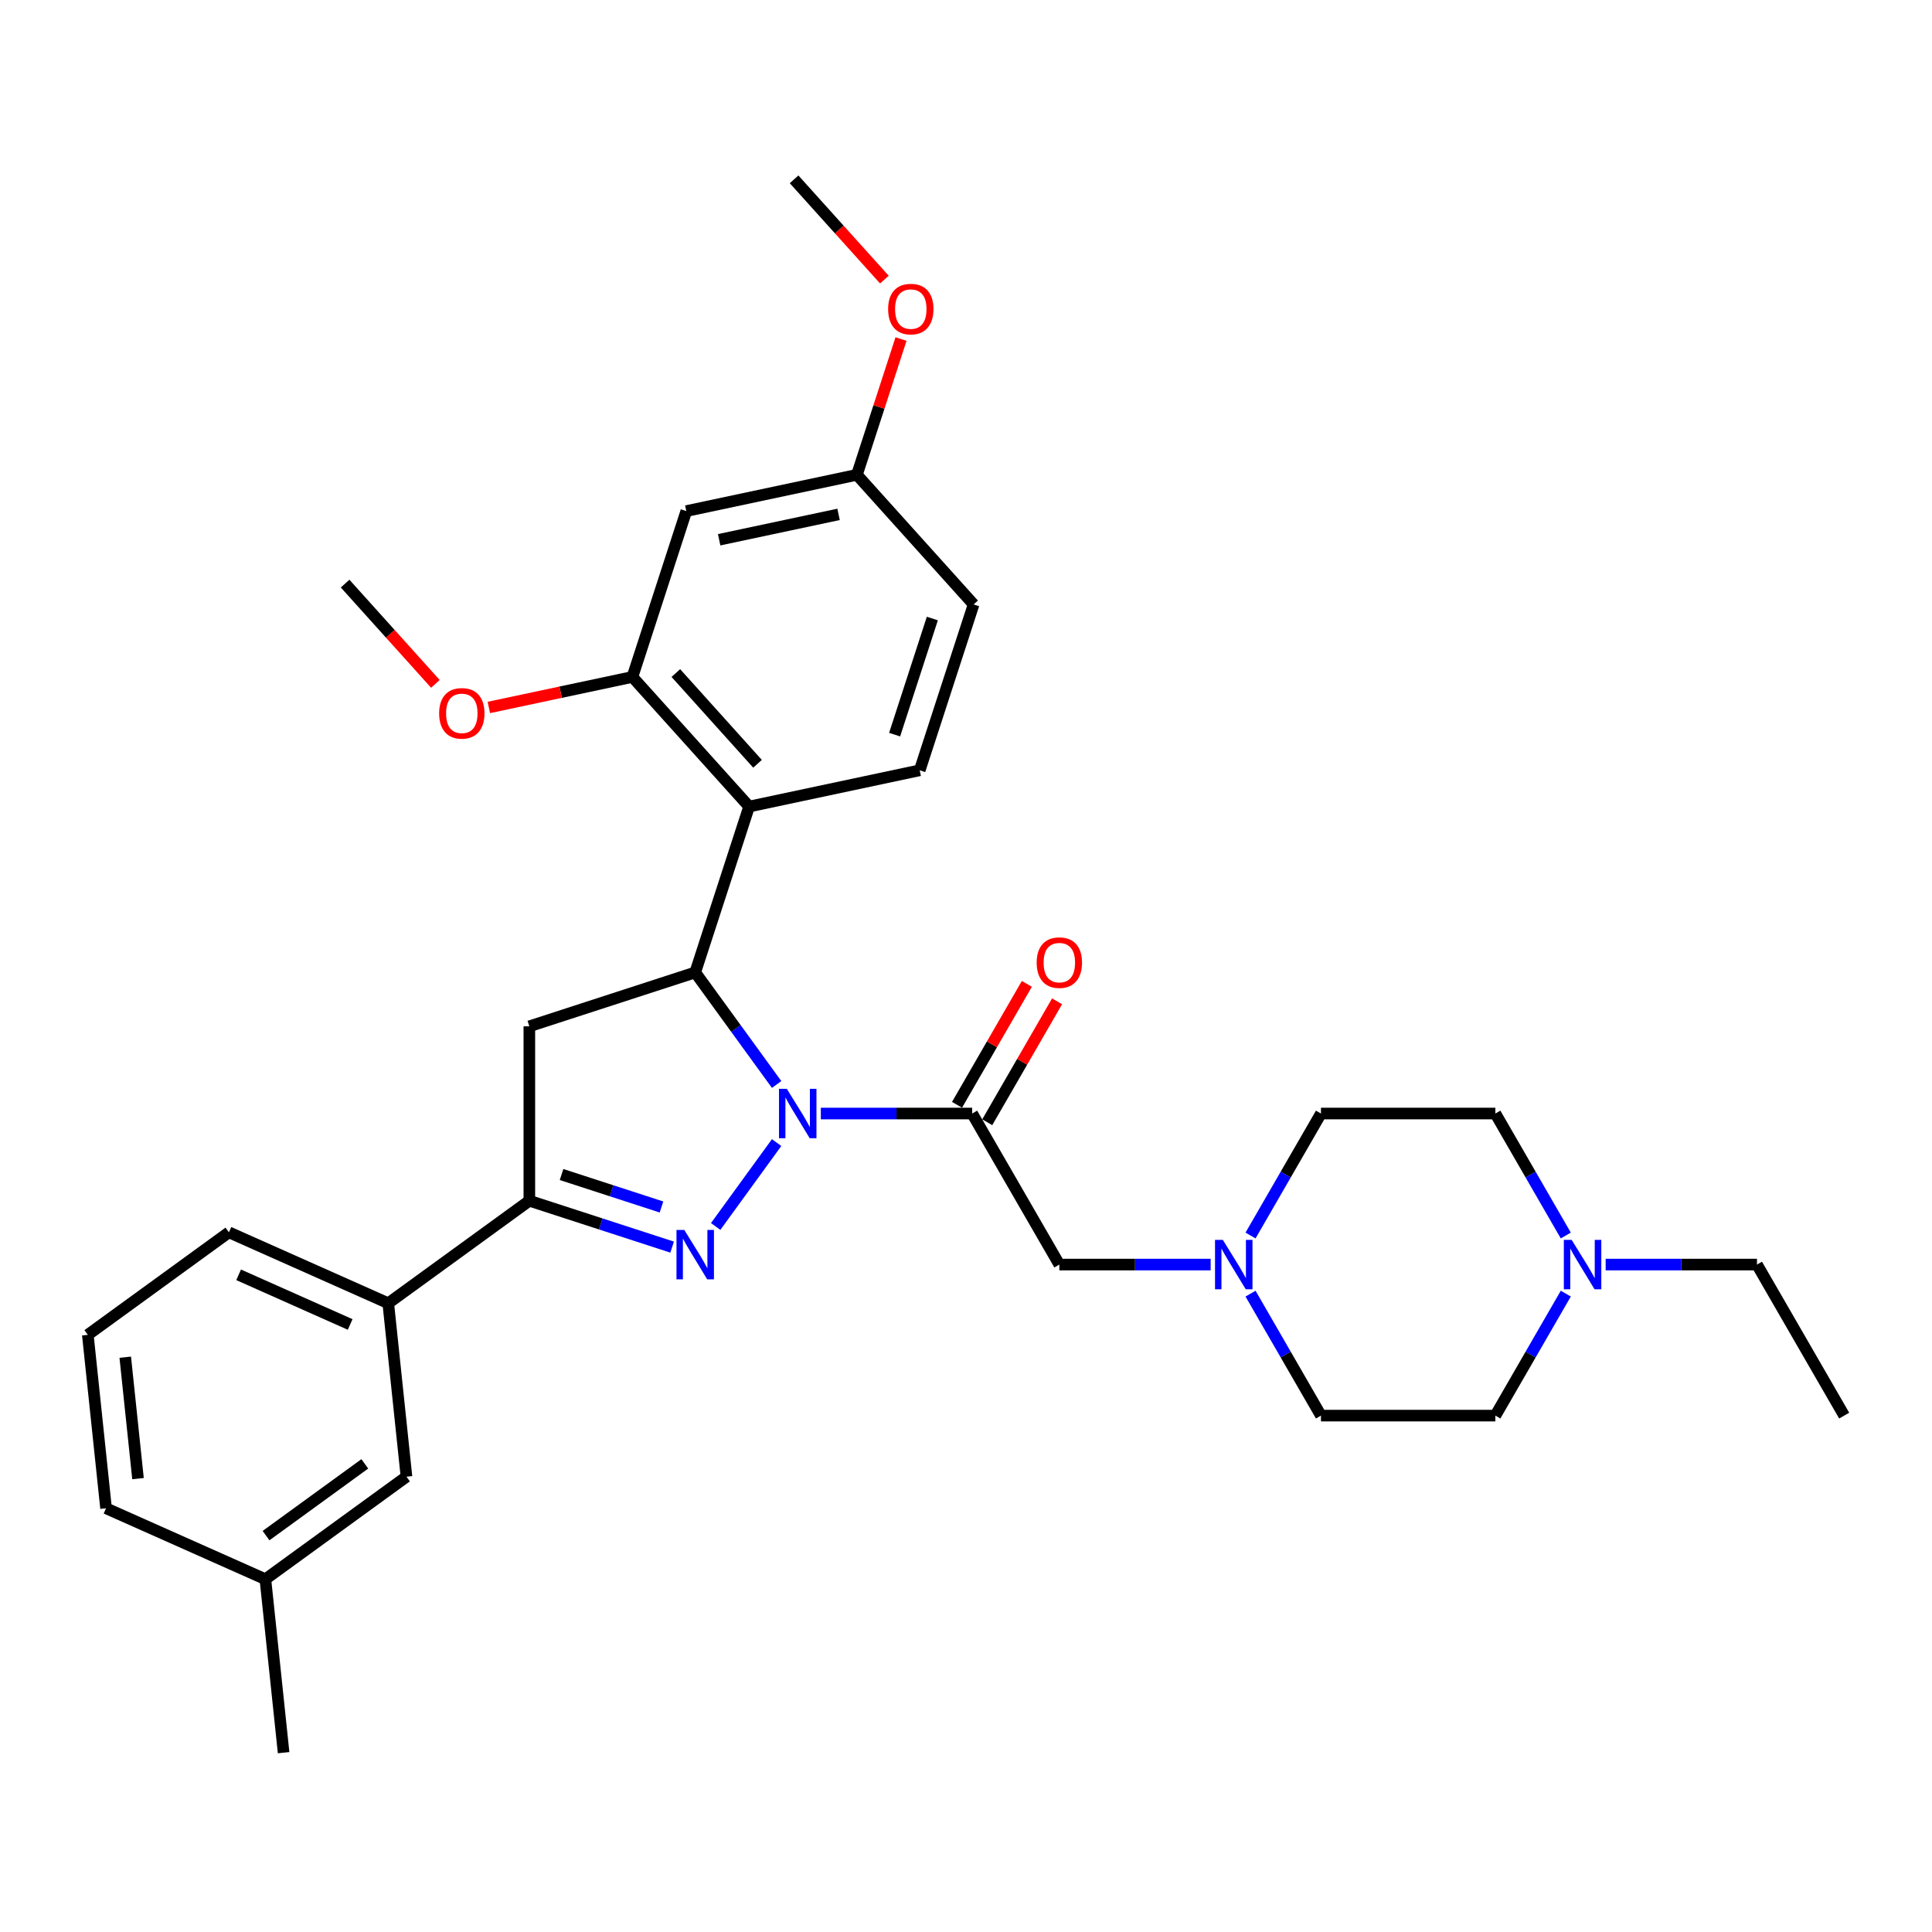<?xml version='1.0' encoding='iso-8859-1'?>
<svg version='1.1' baseProfile='full'
              xmlns='http://www.w3.org/2000/svg'
                      xmlns:rdkit='http://www.rdkit.org/xml'
                      xmlns:xlink='http://www.w3.org/1999/xlink'
                  xml:space='preserve'
width='1000px' height='1000px' viewBox='0 0 1000 1000'>
<!-- END OF HEADER -->
<rect style='opacity:1.0;fill:#FFFFFF;stroke:none' width='1000' height='1000' x='0' y='0'> </rect>
<path class='bond-0' d='M 647.272,639.501 L 665.499,607.931' style='fill:none;fill-rule:evenodd;stroke:#0000FF;stroke-width:6px;stroke-linecap:butt;stroke-linejoin:miter;stroke-opacity:1' />
<path class='bond-0' d='M 665.499,607.931 L 683.725,576.361' style='fill:none;fill-rule:evenodd;stroke:#000000;stroke-width:6px;stroke-linecap:butt;stroke-linejoin:miter;stroke-opacity:1' />
<path class='bond-1' d='M 626.636,654.54 L 587.476,654.54' style='fill:none;fill-rule:evenodd;stroke:#0000FF;stroke-width:6px;stroke-linecap:butt;stroke-linejoin:miter;stroke-opacity:1' />
<path class='bond-1' d='M 587.476,654.54 L 548.315,654.54' style='fill:none;fill-rule:evenodd;stroke:#000000;stroke-width:6px;stroke-linecap:butt;stroke-linejoin:miter;stroke-opacity:1' />
<path class='bond-2' d='M 647.272,669.58 L 665.499,701.149' style='fill:none;fill-rule:evenodd;stroke:#0000FF;stroke-width:6px;stroke-linecap:butt;stroke-linejoin:miter;stroke-opacity:1' />
<path class='bond-2' d='M 665.499,701.149 L 683.725,732.719' style='fill:none;fill-rule:evenodd;stroke:#000000;stroke-width:6px;stroke-linecap:butt;stroke-linejoin:miter;stroke-opacity:1' />
<path class='bond-3' d='M 548.315,654.54 L 503.179,576.361' style='fill:none;fill-rule:evenodd;stroke:#000000;stroke-width:6px;stroke-linecap:butt;stroke-linejoin:miter;stroke-opacity:1' />
<path class='bond-4' d='M 510.996,580.875 L 529.067,549.576' style='fill:none;fill-rule:evenodd;stroke:#000000;stroke-width:6px;stroke-linecap:butt;stroke-linejoin:miter;stroke-opacity:1' />
<path class='bond-4' d='M 529.067,549.576 L 547.137,518.277' style='fill:none;fill-rule:evenodd;stroke:#FF0000;stroke-width:6px;stroke-linecap:butt;stroke-linejoin:miter;stroke-opacity:1' />
<path class='bond-4' d='M 495.361,571.847 L 513.431,540.548' style='fill:none;fill-rule:evenodd;stroke:#000000;stroke-width:6px;stroke-linecap:butt;stroke-linejoin:miter;stroke-opacity:1' />
<path class='bond-4' d='M 513.431,540.548 L 531.502,509.25' style='fill:none;fill-rule:evenodd;stroke:#FF0000;stroke-width:6px;stroke-linecap:butt;stroke-linejoin:miter;stroke-opacity:1' />
<path class='bond-5' d='M 503.179,576.361 L 464.018,576.361' style='fill:none;fill-rule:evenodd;stroke:#000000;stroke-width:6px;stroke-linecap:butt;stroke-linejoin:miter;stroke-opacity:1' />
<path class='bond-5' d='M 464.018,576.361 L 424.857,576.361' style='fill:none;fill-rule:evenodd;stroke:#0000FF;stroke-width:6px;stroke-linecap:butt;stroke-linejoin:miter;stroke-opacity:1' />
<path class='bond-6' d='M 831.088,654.54 L 870.248,654.54' style='fill:none;fill-rule:evenodd;stroke:#0000FF;stroke-width:6px;stroke-linecap:butt;stroke-linejoin:miter;stroke-opacity:1' />
<path class='bond-6' d='M 870.248,654.54 L 909.409,654.54' style='fill:none;fill-rule:evenodd;stroke:#000000;stroke-width:6px;stroke-linecap:butt;stroke-linejoin:miter;stroke-opacity:1' />
<path class='bond-7' d='M 810.452,669.58 L 792.226,701.149' style='fill:none;fill-rule:evenodd;stroke:#0000FF;stroke-width:6px;stroke-linecap:butt;stroke-linejoin:miter;stroke-opacity:1' />
<path class='bond-7' d='M 792.226,701.149 L 773.999,732.719' style='fill:none;fill-rule:evenodd;stroke:#000000;stroke-width:6px;stroke-linecap:butt;stroke-linejoin:miter;stroke-opacity:1' />
<path class='bond-8' d='M 810.452,639.501 L 792.226,607.931' style='fill:none;fill-rule:evenodd;stroke:#0000FF;stroke-width:6px;stroke-linecap:butt;stroke-linejoin:miter;stroke-opacity:1' />
<path class='bond-8' d='M 792.226,607.931 L 773.999,576.361' style='fill:none;fill-rule:evenodd;stroke:#000000;stroke-width:6px;stroke-linecap:butt;stroke-linejoin:miter;stroke-opacity:1' />
<path class='bond-9' d='M 909.409,654.54 L 954.545,732.719' style='fill:none;fill-rule:evenodd;stroke:#000000;stroke-width:6px;stroke-linecap:butt;stroke-linejoin:miter;stroke-opacity:1' />
<path class='bond-10' d='M 401.978,591.401 L 370.433,634.819' style='fill:none;fill-rule:evenodd;stroke:#0000FF;stroke-width:6px;stroke-linecap:butt;stroke-linejoin:miter;stroke-opacity:1' />
<path class='bond-11' d='M 401.978,561.322 L 380.911,532.325' style='fill:none;fill-rule:evenodd;stroke:#0000FF;stroke-width:6px;stroke-linecap:butt;stroke-linejoin:miter;stroke-opacity:1' />
<path class='bond-11' d='M 380.911,532.325 L 359.844,503.328' style='fill:none;fill-rule:evenodd;stroke:#000000;stroke-width:6px;stroke-linecap:butt;stroke-linejoin:miter;stroke-opacity:1' />
<path class='bond-12' d='M 347.892,645.51 L 310.94,633.504' style='fill:none;fill-rule:evenodd;stroke:#0000FF;stroke-width:6px;stroke-linecap:butt;stroke-linejoin:miter;stroke-opacity:1' />
<path class='bond-12' d='M 310.94,633.504 L 273.989,621.498' style='fill:none;fill-rule:evenodd;stroke:#000000;stroke-width:6px;stroke-linecap:butt;stroke-linejoin:miter;stroke-opacity:1' />
<path class='bond-12' d='M 342.385,624.737 L 316.519,616.333' style='fill:none;fill-rule:evenodd;stroke:#0000FF;stroke-width:6px;stroke-linecap:butt;stroke-linejoin:miter;stroke-opacity:1' />
<path class='bond-12' d='M 316.519,616.333 L 290.653,607.929' style='fill:none;fill-rule:evenodd;stroke:#000000;stroke-width:6px;stroke-linecap:butt;stroke-linejoin:miter;stroke-opacity:1' />
<path class='bond-13' d='M 273.989,621.498 L 200.956,674.559' style='fill:none;fill-rule:evenodd;stroke:#000000;stroke-width:6px;stroke-linecap:butt;stroke-linejoin:miter;stroke-opacity:1' />
<path class='bond-14' d='M 273.989,621.498 L 273.989,531.224' style='fill:none;fill-rule:evenodd;stroke:#000000;stroke-width:6px;stroke-linecap:butt;stroke-linejoin:miter;stroke-opacity:1' />
<path class='bond-15' d='M 273.989,531.224 L 359.844,503.328' style='fill:none;fill-rule:evenodd;stroke:#000000;stroke-width:6px;stroke-linecap:butt;stroke-linejoin:miter;stroke-opacity:1' />
<path class='bond-16' d='M 359.844,503.328 L 387.74,417.473' style='fill:none;fill-rule:evenodd;stroke:#000000;stroke-width:6px;stroke-linecap:butt;stroke-linejoin:miter;stroke-opacity:1' />
<path class='bond-17' d='M 200.956,674.559 L 118.487,637.842' style='fill:none;fill-rule:evenodd;stroke:#000000;stroke-width:6px;stroke-linecap:butt;stroke-linejoin:miter;stroke-opacity:1' />
<path class='bond-17' d='M 181.242,685.545 L 123.514,659.843' style='fill:none;fill-rule:evenodd;stroke:#000000;stroke-width:6px;stroke-linecap:butt;stroke-linejoin:miter;stroke-opacity:1' />
<path class='bond-18' d='M 200.956,674.559 L 210.392,764.338' style='fill:none;fill-rule:evenodd;stroke:#000000;stroke-width:6px;stroke-linecap:butt;stroke-linejoin:miter;stroke-opacity:1' />
<path class='bond-19' d='M 118.487,637.842 L 45.455,690.903' style='fill:none;fill-rule:evenodd;stroke:#000000;stroke-width:6px;stroke-linecap:butt;stroke-linejoin:miter;stroke-opacity:1' />
<path class='bond-20' d='M 327.335,350.387 L 387.74,417.473' style='fill:none;fill-rule:evenodd;stroke:#000000;stroke-width:6px;stroke-linecap:butt;stroke-linejoin:miter;stroke-opacity:1' />
<path class='bond-20' d='M 349.813,348.369 L 392.096,395.329' style='fill:none;fill-rule:evenodd;stroke:#000000;stroke-width:6px;stroke-linecap:butt;stroke-linejoin:miter;stroke-opacity:1' />
<path class='bond-21' d='M 327.335,350.387 L 355.231,264.532' style='fill:none;fill-rule:evenodd;stroke:#000000;stroke-width:6px;stroke-linecap:butt;stroke-linejoin:miter;stroke-opacity:1' />
<path class='bond-22' d='M 327.335,350.387 L 290.181,358.284' style='fill:none;fill-rule:evenodd;stroke:#000000;stroke-width:6px;stroke-linecap:butt;stroke-linejoin:miter;stroke-opacity:1' />
<path class='bond-22' d='M 290.181,358.284 L 253.027,366.182' style='fill:none;fill-rule:evenodd;stroke:#FF0000;stroke-width:6px;stroke-linecap:butt;stroke-linejoin:miter;stroke-opacity:1' />
<path class='bond-23' d='M 387.74,417.473 L 476.041,398.704' style='fill:none;fill-rule:evenodd;stroke:#000000;stroke-width:6px;stroke-linecap:butt;stroke-linejoin:miter;stroke-opacity:1' />
<path class='bond-24' d='M 355.231,264.532 L 443.532,245.763' style='fill:none;fill-rule:evenodd;stroke:#000000;stroke-width:6px;stroke-linecap:butt;stroke-linejoin:miter;stroke-opacity:1' />
<path class='bond-24' d='M 372.23,279.377 L 434.041,266.239' style='fill:none;fill-rule:evenodd;stroke:#000000;stroke-width:6px;stroke-linecap:butt;stroke-linejoin:miter;stroke-opacity:1' />
<path class='bond-25' d='M 476.041,398.704 L 503.937,312.849' style='fill:none;fill-rule:evenodd;stroke:#000000;stroke-width:6px;stroke-linecap:butt;stroke-linejoin:miter;stroke-opacity:1' />
<path class='bond-25' d='M 463.054,380.247 L 482.581,320.148' style='fill:none;fill-rule:evenodd;stroke:#000000;stroke-width:6px;stroke-linecap:butt;stroke-linejoin:miter;stroke-opacity:1' />
<path class='bond-26' d='M 443.532,245.763 L 503.937,312.849' style='fill:none;fill-rule:evenodd;stroke:#000000;stroke-width:6px;stroke-linecap:butt;stroke-linejoin:miter;stroke-opacity:1' />
<path class='bond-27' d='M 443.532,245.763 L 454.949,210.626' style='fill:none;fill-rule:evenodd;stroke:#000000;stroke-width:6px;stroke-linecap:butt;stroke-linejoin:miter;stroke-opacity:1' />
<path class='bond-27' d='M 454.949,210.626 L 466.365,175.489' style='fill:none;fill-rule:evenodd;stroke:#FF0000;stroke-width:6px;stroke-linecap:butt;stroke-linejoin:miter;stroke-opacity:1' />
<path class='bond-28' d='M 225.363,353.972 L 201.996,328.021' style='fill:none;fill-rule:evenodd;stroke:#FF0000;stroke-width:6px;stroke-linecap:butt;stroke-linejoin:miter;stroke-opacity:1' />
<path class='bond-28' d='M 201.996,328.021 L 178.63,302.07' style='fill:none;fill-rule:evenodd;stroke:#000000;stroke-width:6px;stroke-linecap:butt;stroke-linejoin:miter;stroke-opacity:1' />
<path class='bond-29' d='M 457.756,144.724 L 434.39,118.773' style='fill:none;fill-rule:evenodd;stroke:#FF0000;stroke-width:6px;stroke-linecap:butt;stroke-linejoin:miter;stroke-opacity:1' />
<path class='bond-29' d='M 434.39,118.773 L 411.023,92.822' style='fill:none;fill-rule:evenodd;stroke:#000000;stroke-width:6px;stroke-linecap:butt;stroke-linejoin:miter;stroke-opacity:1' />
<path class='bond-30' d='M 210.392,764.338 L 137.36,817.399' style='fill:none;fill-rule:evenodd;stroke:#000000;stroke-width:6px;stroke-linecap:butt;stroke-linejoin:miter;stroke-opacity:1' />
<path class='bond-30' d='M 188.825,757.691 L 137.702,794.834' style='fill:none;fill-rule:evenodd;stroke:#000000;stroke-width:6px;stroke-linecap:butt;stroke-linejoin:miter;stroke-opacity:1' />
<path class='bond-31' d='M 45.455,690.903 L 54.891,780.682' style='fill:none;fill-rule:evenodd;stroke:#000000;stroke-width:6px;stroke-linecap:butt;stroke-linejoin:miter;stroke-opacity:1' />
<path class='bond-31' d='M 64.826,702.483 L 71.431,765.328' style='fill:none;fill-rule:evenodd;stroke:#000000;stroke-width:6px;stroke-linecap:butt;stroke-linejoin:miter;stroke-opacity:1' />
<path class='bond-32' d='M 137.36,817.399 L 54.891,780.682' style='fill:none;fill-rule:evenodd;stroke:#000000;stroke-width:6px;stroke-linecap:butt;stroke-linejoin:miter;stroke-opacity:1' />
<path class='bond-33' d='M 137.36,817.399 L 146.796,907.178' style='fill:none;fill-rule:evenodd;stroke:#000000;stroke-width:6px;stroke-linecap:butt;stroke-linejoin:miter;stroke-opacity:1' />
<path class='bond-34' d='M 773.999,732.719 L 683.725,732.719' style='fill:none;fill-rule:evenodd;stroke:#000000;stroke-width:6px;stroke-linecap:butt;stroke-linejoin:miter;stroke-opacity:1' />
<path class='bond-35' d='M 773.999,576.361 L 683.725,576.361' style='fill:none;fill-rule:evenodd;stroke:#000000;stroke-width:6px;stroke-linecap:butt;stroke-linejoin:miter;stroke-opacity:1' />
<path  class='atom-0' d='M 632.938 641.757
L 641.315 655.298
Q 642.145 656.634, 643.481 659.054
Q 644.818 661.473, 644.89 661.618
L 644.89 641.757
L 648.284 641.757
L 648.284 667.323
L 644.781 667.323
L 635.79 652.518
Q 634.743 650.785, 633.624 648.799
Q 632.54 646.813, 632.215 646.199
L 632.215 667.323
L 628.893 667.323
L 628.893 641.757
L 632.938 641.757
' fill='#0000FF'/>
<path  class='atom-3' d='M 813.484 641.757
L 821.862 655.298
Q 822.692 656.634, 824.028 659.054
Q 825.364 661.473, 825.436 661.618
L 825.436 641.757
L 828.831 641.757
L 828.831 667.323
L 825.328 667.323
L 816.337 652.518
Q 815.29 650.785, 814.17 648.799
Q 813.087 646.813, 812.762 646.199
L 812.762 667.323
L 809.44 667.323
L 809.44 641.757
L 813.484 641.757
' fill='#0000FF'/>
<path  class='atom-4' d='M 536.58 498.254
Q 536.58 492.116, 539.613 488.685
Q 542.646 485.255, 548.315 485.255
Q 553.984 485.255, 557.018 488.685
Q 560.051 492.116, 560.051 498.254
Q 560.051 504.465, 556.982 508.004
Q 553.912 511.506, 548.315 511.506
Q 542.682 511.506, 539.613 508.004
Q 536.58 504.501, 536.58 498.254
M 548.315 508.618
Q 552.215 508.618, 554.309 506.018
Q 556.44 503.382, 556.44 498.254
Q 556.44 493.235, 554.309 490.707
Q 552.215 488.144, 548.315 488.144
Q 544.415 488.144, 542.285 490.671
Q 540.191 493.199, 540.191 498.254
Q 540.191 503.418, 542.285 506.018
Q 544.415 508.618, 548.315 508.618
' fill='#FF0000'/>
<path  class='atom-6' d='M 407.254 563.578
L 415.631 577.119
Q 416.462 578.455, 417.798 580.875
Q 419.134 583.294, 419.206 583.438
L 419.206 563.578
L 422.601 563.578
L 422.601 589.144
L 419.098 589.144
L 410.107 574.339
Q 409.06 572.606, 407.94 570.62
Q 406.857 568.634, 406.532 568.02
L 406.532 589.144
L 403.21 589.144
L 403.21 563.578
L 407.254 563.578
' fill='#0000FF'/>
<path  class='atom-7' d='M 354.193 636.611
L 362.57 650.152
Q 363.401 651.488, 364.737 653.907
Q 366.073 656.327, 366.145 656.471
L 366.145 636.611
L 369.539 636.611
L 369.539 662.176
L 366.037 662.176
L 357.045 647.372
Q 355.998 645.638, 354.879 643.652
Q 353.796 641.666, 353.471 641.052
L 353.471 662.176
L 350.148 662.176
L 350.148 636.611
L 354.193 636.611
' fill='#0000FF'/>
<path  class='atom-19' d='M 227.299 369.228
Q 227.299 363.09, 230.332 359.659
Q 233.365 356.229, 239.034 356.229
Q 244.704 356.229, 247.737 359.659
Q 250.77 363.09, 250.77 369.228
Q 250.77 375.439, 247.701 378.978
Q 244.631 382.48, 239.034 382.48
Q 233.401 382.48, 230.332 378.978
Q 227.299 375.475, 227.299 369.228
M 239.034 379.592
Q 242.934 379.592, 245.029 376.992
Q 247.159 374.356, 247.159 369.228
Q 247.159 364.209, 245.029 361.681
Q 242.934 359.118, 239.034 359.118
Q 235.135 359.118, 233.004 361.645
Q 230.91 364.173, 230.91 369.228
Q 230.91 374.392, 233.004 376.992
Q 235.135 379.592, 239.034 379.592
' fill='#FF0000'/>
<path  class='atom-20' d='M 459.692 159.98
Q 459.692 153.842, 462.726 150.411
Q 465.759 146.981, 471.428 146.981
Q 477.097 146.981, 480.13 150.411
Q 483.163 153.842, 483.163 159.98
Q 483.163 166.191, 480.094 169.73
Q 477.025 173.232, 471.428 173.232
Q 465.795 173.232, 462.726 169.73
Q 459.692 166.227, 459.692 159.98
M 471.428 170.344
Q 475.328 170.344, 477.422 167.744
Q 479.552 165.108, 479.552 159.98
Q 479.552 154.961, 477.422 152.433
Q 475.328 149.87, 471.428 149.87
Q 467.528 149.87, 465.398 152.397
Q 463.303 154.925, 463.303 159.98
Q 463.303 165.144, 465.398 167.744
Q 467.528 170.344, 471.428 170.344
' fill='#FF0000'/>
</svg>
